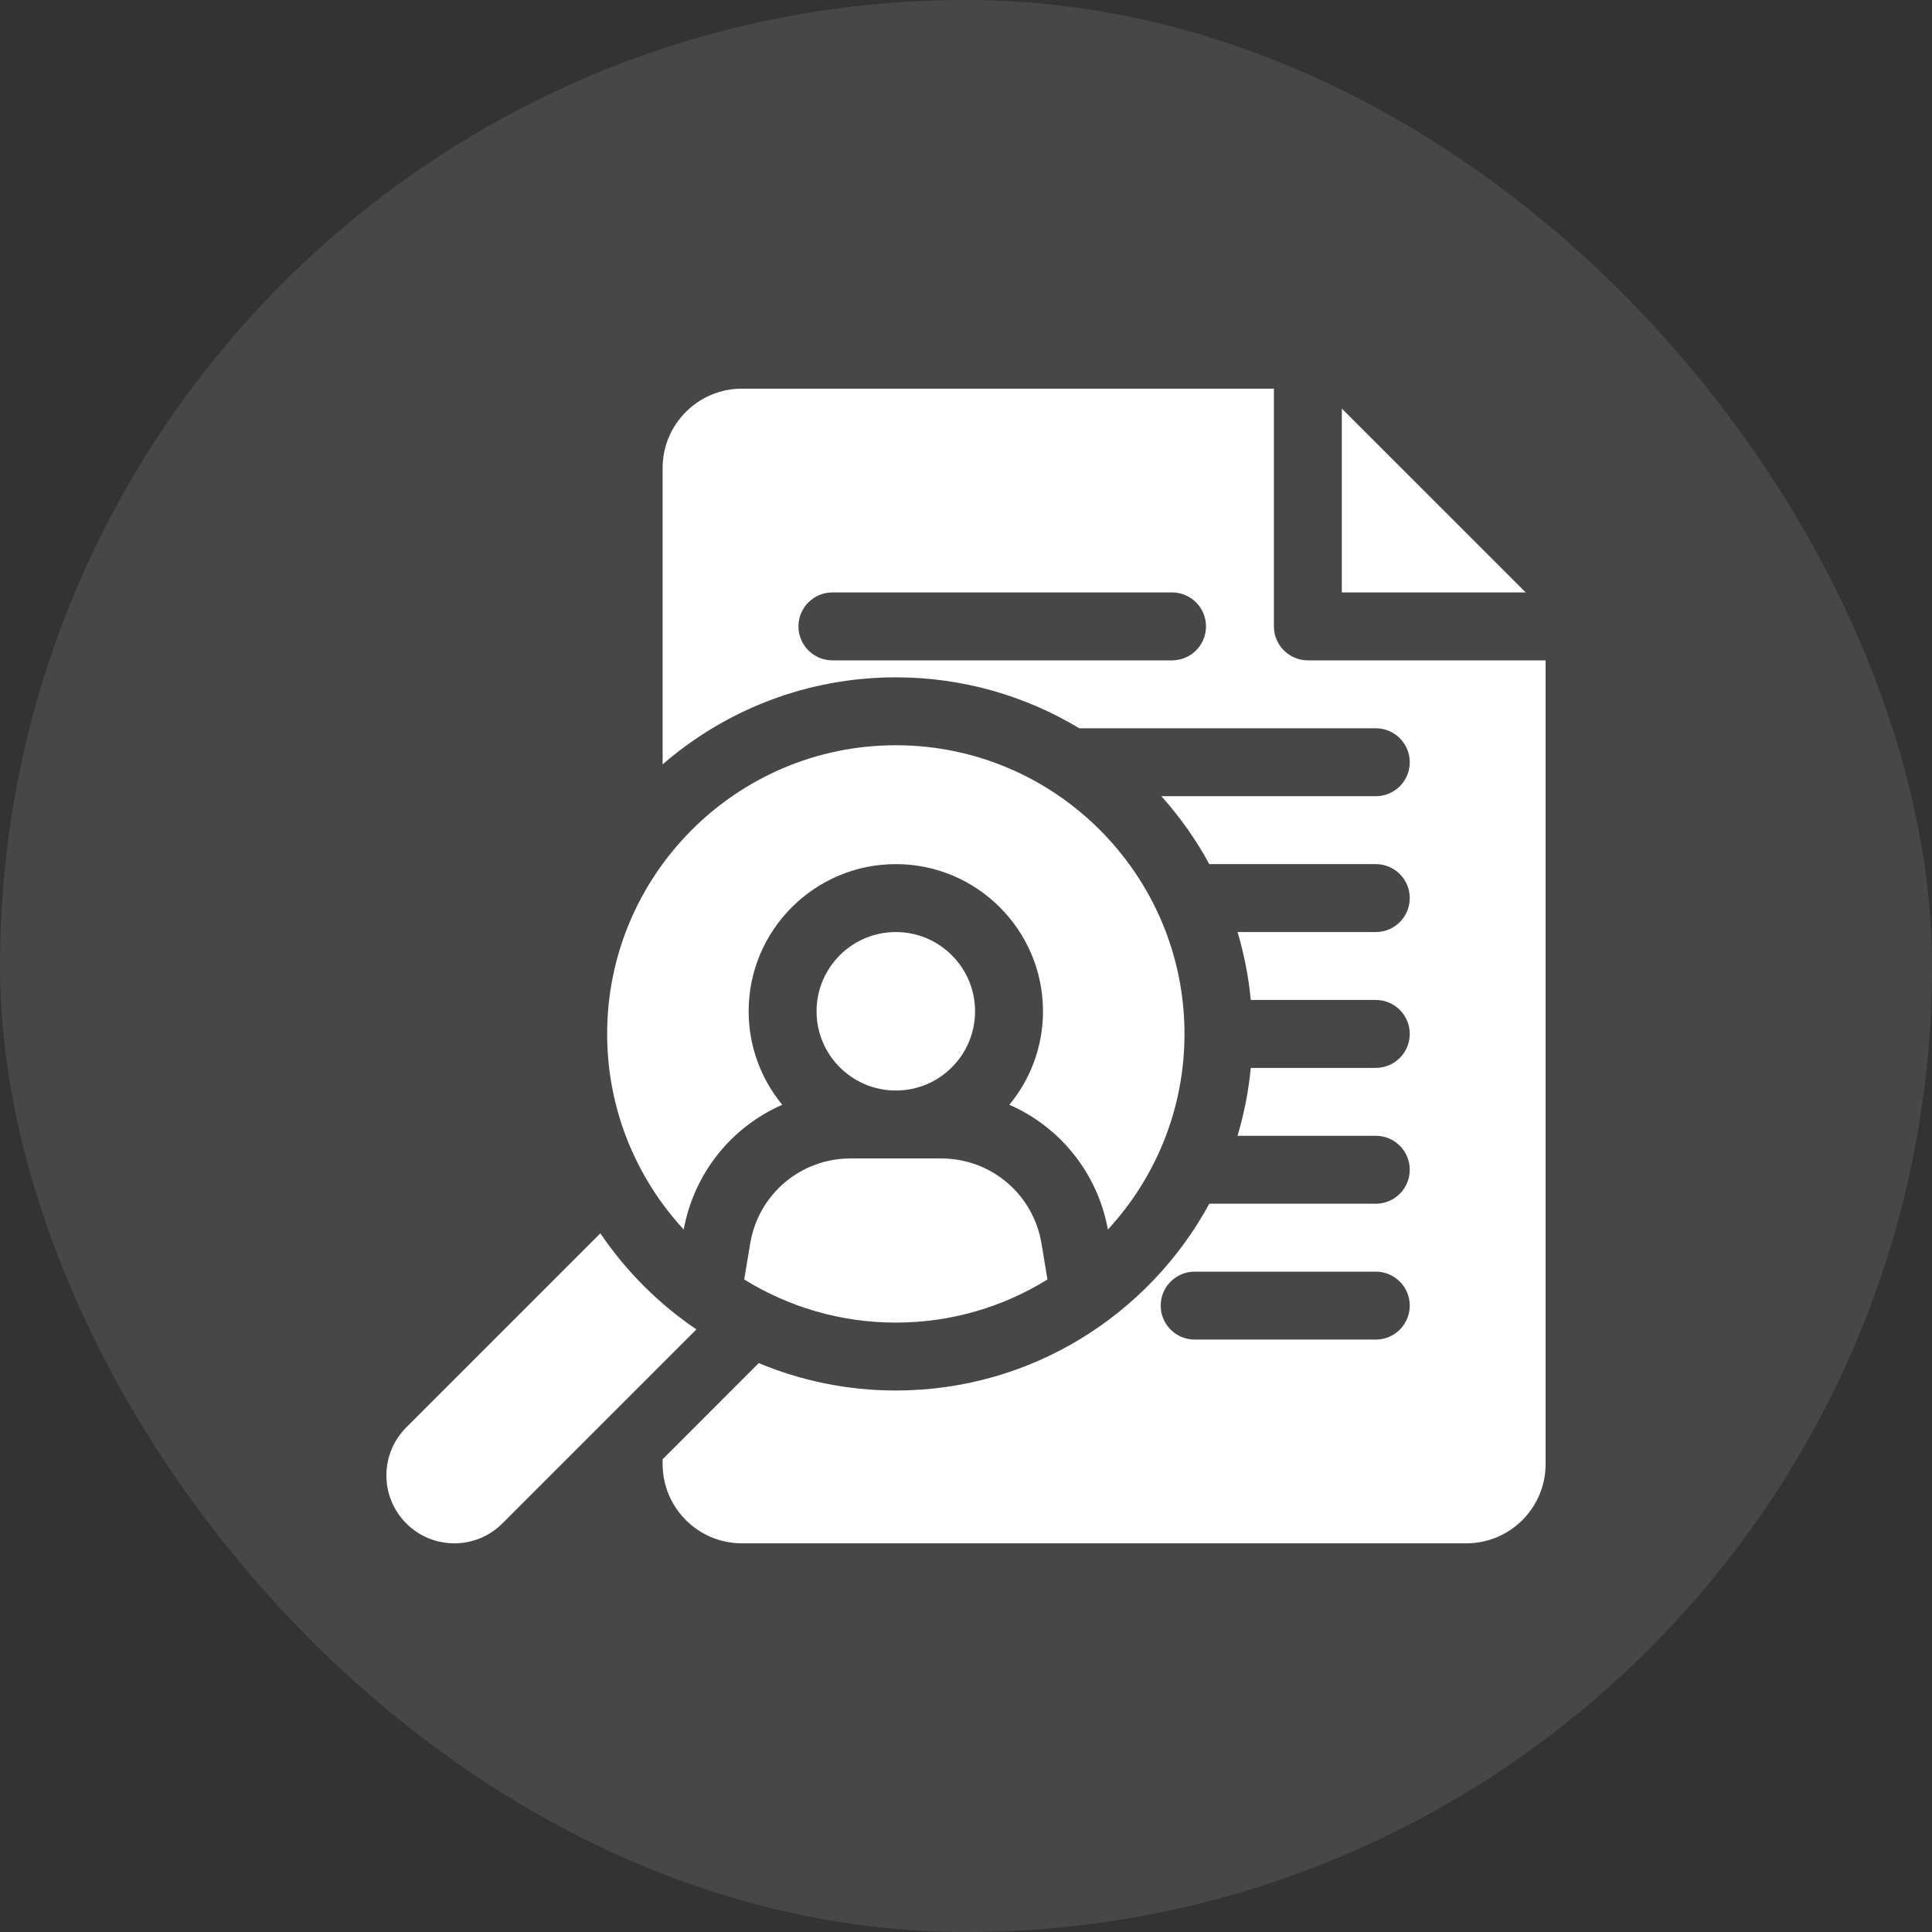 <svg width="80" height="80" viewBox="0 0 80 80" fill="none" xmlns="http://www.w3.org/2000/svg">
<rect x="0" y="0" width="80" height="80" fill="#333333" stroke="none"/>
<rect width="80" height="80" rx="40" fill="white" fill-opacity="0.1"/>
<g clip-path="url(#clip0_263_2889)">
<path d="M55.562 16.918V24.531H63.176L55.562 16.918Z" fill="white"/>
<path d="M45.876 50.912C47.843 48.781 49.047 45.935 49.047 42.812C49.047 36.221 43.685 30.859 37.094 30.859C30.503 30.859 25.141 36.221 25.141 42.812C25.141 45.935 26.344 48.781 28.311 50.912C28.744 48.553 30.309 46.658 32.391 45.746C31.523 44.693 31 43.344 31 41.875C31 38.515 33.734 35.781 37.094 35.781C40.454 35.781 43.188 38.515 43.188 41.875C43.188 43.344 42.665 44.693 41.796 45.746C43.879 46.658 45.443 48.553 45.876 50.912Z" fill="white"/>
<path d="M37.094 45.156C38.906 45.156 40.375 43.687 40.375 41.875C40.375 40.063 38.906 38.594 37.094 38.594C35.282 38.594 33.812 40.063 33.812 41.875C33.812 43.687 35.282 45.156 37.094 45.156Z" fill="white"/>
<path d="M31.065 51.488L30.816 52.98C32.642 54.111 34.794 54.766 37.095 54.766C39.396 54.766 41.548 54.111 43.373 52.98L43.125 51.488C42.784 49.449 41.037 47.969 38.97 47.969H35.22C33.153 47.969 31.406 49.449 31.065 51.488Z" fill="white"/>
<path d="M54.156 27.344C53.38 27.344 52.75 26.714 52.75 25.938V16.094H30.719C28.91 16.094 27.438 17.566 27.438 19.375V31.651C30.028 29.406 33.405 28.047 37.094 28.047C39.87 28.047 42.47 28.818 44.691 30.156H56.969C57.745 30.156 58.375 30.786 58.375 31.562C58.375 32.339 57.745 32.969 56.969 32.969H48.089C48.855 33.823 49.523 34.766 50.075 35.781H56.969C57.745 35.781 58.375 36.411 58.375 37.188C58.375 37.964 57.745 38.594 56.969 38.594H51.244C51.514 39.498 51.7 40.439 51.792 41.406H56.969C57.745 41.406 58.375 42.036 58.375 42.812C58.375 43.589 57.745 44.219 56.969 44.219H51.792C51.7 45.186 51.514 46.127 51.244 47.031H56.969C57.745 47.031 58.375 47.661 58.375 48.438C58.375 49.214 57.745 49.844 56.969 49.844H50.075C47.572 54.447 42.692 57.578 37.094 57.578C35.084 57.578 33.166 57.174 31.418 56.443L27.438 60.424V60.625C27.438 62.434 28.91 63.906 30.719 63.906H60.719C62.528 63.906 64 62.434 64 60.625V27.344H54.156ZM48.531 27.344H34.469C33.692 27.344 33.062 26.714 33.062 25.938C33.062 25.161 33.692 24.531 34.469 24.531H48.531C49.308 24.531 49.938 25.161 49.938 25.938C49.938 26.714 49.308 27.344 48.531 27.344ZM56.969 55.469H49.469C48.692 55.469 48.062 54.839 48.062 54.062C48.062 53.286 48.692 52.656 49.469 52.656H56.969C57.745 52.656 58.375 53.286 58.375 54.062C58.375 54.839 57.745 55.469 56.969 55.469Z" fill="white"/>
<path d="M24.859 51.07L16.824 59.105C15.725 60.203 15.725 61.984 16.824 63.082C17.922 64.181 19.703 64.181 20.801 63.082L28.836 55.047C27.271 53.988 25.919 52.636 24.859 51.07Z" fill="white"/>
</g>
<defs>
<clipPath id="clip0_263_2889">
<rect width="48" height="48" fill="white" transform="translate(16 16)"/>
</clipPath>
</defs>
</svg>
